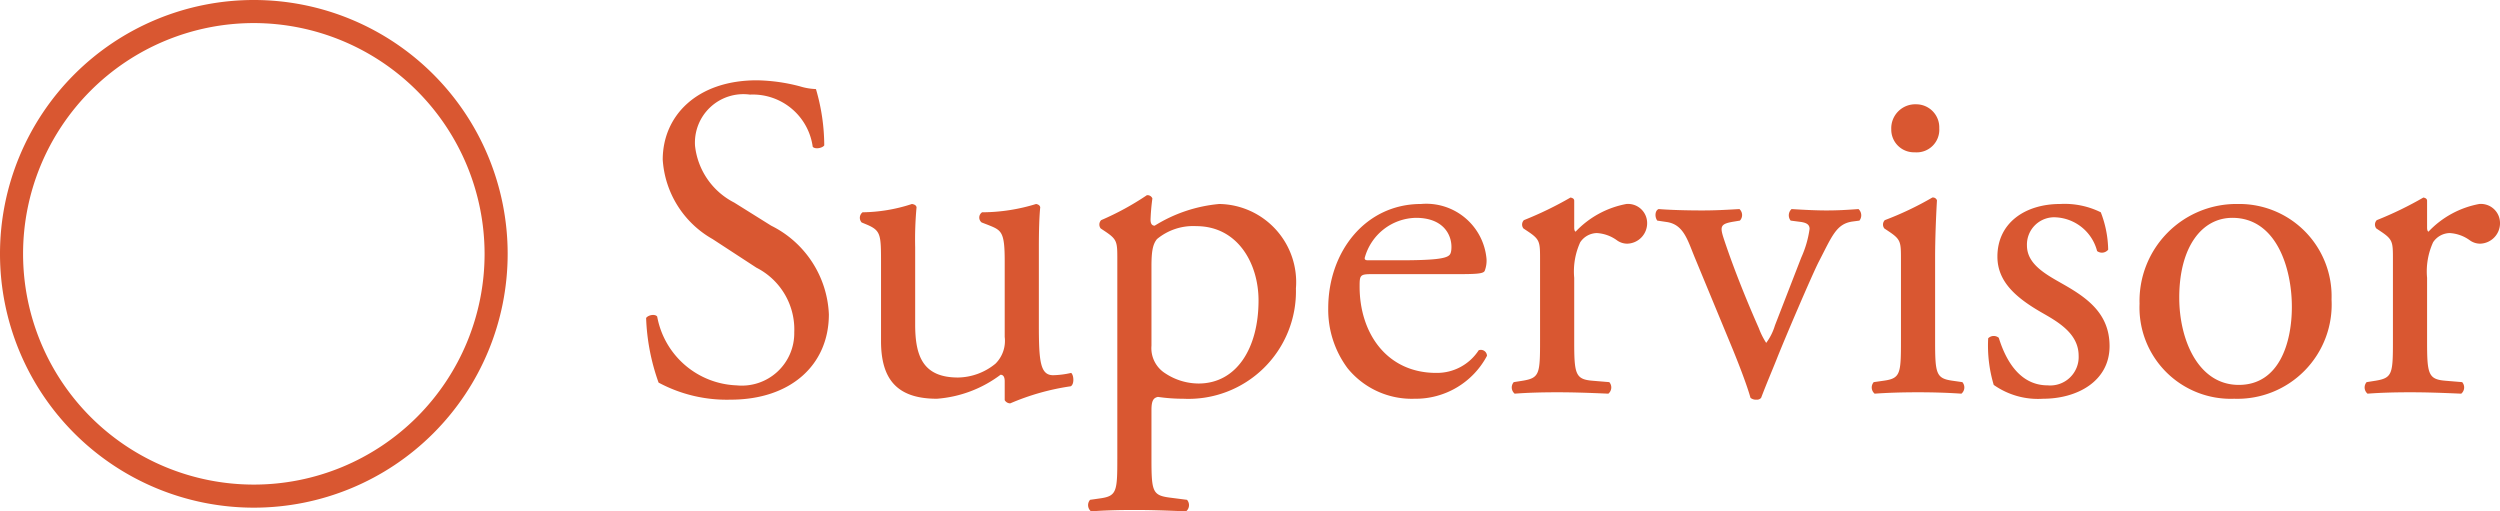 <svg xmlns="http://www.w3.org/2000/svg" width="108.34" height="22.16" viewBox="0 0 108.34 22.16">
  <g id="supervisor-hand-vein" transform="translate(-144 -1630)">
    <path id="パス_1173" data-name="パス 1173" d="M8.74-3.38a4.5,4.5,0,0,0-2.5-3.84l-1.6-1a3.145,3.145,0,0,1-1.7-2.46A2.1,2.1,0,0,1,5.32-12.9a2.62,2.62,0,0,1,2.72,2.26c.1.12.42.06.5-.06a8.748,8.748,0,0,0-.36-2.44,2.688,2.688,0,0,1-.7-.12,7.731,7.731,0,0,0-1.86-.26c-2.6,0-4.08,1.54-4.08,3.44A4.266,4.266,0,0,0,3.7-6.64L5.6-5.4A3,3,0,0,1,7.24-2.6,2.272,2.272,0,0,1,4.74-.3,3.639,3.639,0,0,1,1.3-3.28c-.08-.12-.38-.08-.48.06a9.236,9.236,0,0,0,.54,2.8A6.242,6.242,0,0,0,4.48.32C7.08.32,8.74-1.18,8.74-3.38Zm3.74-2.9a15.071,15.071,0,0,1,.06-1.74c-.02-.08-.08-.12-.2-.14a7.079,7.079,0,0,1-2.14.36.3.3,0,0,0-.04.44l.24.1c.6.26.6.44.6,1.7v3.34c0,1.62.66,2.5,2.42,2.5A5.228,5.228,0,0,0,16.18-.76c.12,0,.18.1.18.28V.34a.277.277,0,0,0,.24.14,10.386,10.386,0,0,1,2.62-.74c.16-.08.14-.48.02-.58a3.79,3.79,0,0,1-.78.1c-.56,0-.62-.6-.62-2.18V-6.28c0-.74.02-1.36.06-1.74-.02-.08-.08-.12-.18-.14a7.989,7.989,0,0,1-2.34.36.272.272,0,0,0-.02.44l.26.1c.6.24.74.28.74,1.58V-2.4a1.393,1.393,0,0,1-.4,1.16,2.616,2.616,0,0,1-1.62.6c-1.52,0-1.86-.92-1.86-2.3Zm8.76,9.14c0,1.44-.02,1.64-.76,1.74l-.42.06a.35.35,0,0,0,.04.5c.56-.04,1.16-.06,1.88-.06.7,0,1.28.02,2.24.06a.35.35,0,0,0,.04-.5l-.78-.1c-.72-.1-.76-.28-.76-1.7V.76c0-.42.1-.52.28-.56a7.557,7.557,0,0,0,1.1.08A4.659,4.659,0,0,0,28.98-4.5a3.387,3.387,0,0,0-3.32-3.66,6.356,6.356,0,0,0-2.8.94c-.14,0-.18-.12-.18-.26a9.057,9.057,0,0,1,.08-.92.226.226,0,0,0-.24-.14,12.09,12.09,0,0,1-1.98,1.08.273.273,0,0,0-.02.36l.18.12c.54.36.54.46.54,1.24Zm1.48-8.32c0-.66.06-.96.24-1.18a2.458,2.458,0,0,1,1.7-.56c1.8,0,2.7,1.62,2.7,3.22,0,2.08-.96,3.6-2.6,3.6a2.634,2.634,0,0,1-1.44-.44,1.288,1.288,0,0,1-.6-1.2Zm13.26.34c.84,0,1.12-.02,1.18-.14a1.236,1.236,0,0,0,.08-.52A2.621,2.621,0,0,0,34.4-8.16c-2.4,0-4.02,2.06-4.02,4.52a4.246,4.246,0,0,0,.84,2.6A3.584,3.584,0,0,0,34.12.28a3.5,3.5,0,0,0,3.14-1.86.264.264,0,0,0-.36-.24,2.155,2.155,0,0,1-1.84.98c-2.14,0-3.32-1.72-3.32-3.74,0-.5.02-.54.54-.54Zm-3.88-.6c-.14,0-.14-.06-.14-.1a2.348,2.348,0,0,1,2.22-1.74c1.16,0,1.54.7,1.54,1.26,0,.26-.06.34-.12.38-.16.12-.6.2-2.08.2Zm7.46,3.48c0,1.44-.02,1.62-.76,1.74l-.38.06a.35.35,0,0,0,.04.5C38.98.02,39.58,0,40.3,0c.7,0,1.28.02,2.22.06a.35.35,0,0,0,.04-.5L41.84-.5c-.76-.06-.8-.3-.8-1.74V-4.96A3.042,3.042,0,0,1,41.3-6.5a.887.887,0,0,1,.72-.4,1.64,1.64,0,0,1,.88.32.768.768,0,0,0,.44.14.887.887,0,0,0,.86-.92.829.829,0,0,0-.9-.8,4.041,4.041,0,0,0-2.2,1.2q-.06-.03-.06-.18V-8.3c0-.08-.06-.12-.16-.14a15.49,15.49,0,0,1-2.02.98.273.273,0,0,0-.02.36l.18.12c.54.36.54.46.54,1.24Zm8.36.4c.3.74.6,1.52.76,2.08a.369.369,0,0,0,.26.08.232.232,0,0,0,.2-.08c.26-.68.46-1.14.66-1.64.32-.82,1.56-3.72,1.84-4.26.58-1.12.76-1.64,1.46-1.74l.3-.04a.369.369,0,0,0-.04-.5c-.56.04-.9.06-1.4.06q-.57,0-1.5-.06a.366.366,0,0,0-.04.5l.46.06c.24.04.36.12.36.3a4.506,4.506,0,0,1-.36,1.24L49.74-2.9a2.443,2.443,0,0,1-.38.76,3.29,3.29,0,0,1-.32-.64C48.58-3.82,48-5.22,47.54-6.6c-.2-.6-.18-.7.44-.8l.24-.04a.35.35,0,0,0-.02-.5c-.68.04-1.08.06-1.62.06-.68,0-1.38-.02-1.88-.06-.16.06-.18.34-.06.5l.4.06c.72.1.9.74,1.2,1.48Zm7.28-.4c0,1.44-.02,1.64-.76,1.74l-.42.06a.35.35,0,0,0,.04.5C54.62.02,55.22,0,55.94,0c.7,0,1.28.02,1.88.06a.35.35,0,0,0,.04-.5L57.44-.5c-.72-.1-.76-.3-.76-1.74v-3.6c0-.82.04-1.78.08-2.48a.185.185,0,0,0-.2-.12,13.739,13.739,0,0,1-2.06.98.273.273,0,0,0-.02.36l.18.12c.54.36.54.46.54,1.24Zm.66-10.24a1.04,1.04,0,0,0-1.08,1.08.983.983,0,0,0,1.02,1,.98.98,0,0,0,1.06-1.04A1,1,0,0,0,55.86-12.48ZM62.1-8.16c-1.52,0-2.72.82-2.72,2.28,0,1.1.82,1.8,1.98,2.46.74.42,1.54.92,1.54,1.84A1.232,1.232,0,0,1,61.56-.3c-1.14,0-1.78-.96-2.12-2.06a.34.34,0,0,0-.46.02,5.947,5.947,0,0,0,.24,2.02,3.327,3.327,0,0,0,2.14.6c1.48,0,2.88-.76,2.88-2.28,0-1.42-.98-2.1-2.04-2.7-.7-.4-1.54-.84-1.54-1.66a1.182,1.182,0,0,1,1.28-1.22A1.951,1.951,0,0,1,63.7-6.12a.348.348,0,0,0,.48-.06,4.671,4.671,0,0,0-.32-1.62A3.539,3.539,0,0,0,62.1-8.16Zm7.7,0a4.2,4.2,0,0,0-4.26,4.32A3.954,3.954,0,0,0,69.64.28a4.085,4.085,0,0,0,4.22-4.3A4,4,0,0,0,69.8-8.16ZM72.14-3.7c0,1.54-.54,3.38-2.3,3.38S67.26-2.28,67.26-4.1c0-2.2.98-3.46,2.3-3.46C71.46-7.56,72.14-5.4,72.14-3.7Zm4.38,1.46c0,1.44-.02,1.62-.76,1.74l-.38.06a.35.35,0,0,0,.04.5C75.94.02,76.54,0,77.26,0c.7,0,1.28.02,2.22.06a.35.35,0,0,0,.04-.5L78.8-.5c-.76-.06-.8-.3-.8-1.74V-4.96a3.042,3.042,0,0,1,.26-1.54.887.887,0,0,1,.72-.4,1.64,1.64,0,0,1,.88.32.768.768,0,0,0,.44.14.887.887,0,0,0,.86-.92.829.829,0,0,0-.9-.8,4.041,4.041,0,0,0-2.2,1.2Q78-6.99,78-7.14V-8.3c0-.08-.06-.12-.16-.14a15.49,15.49,0,0,1-2.02.98.273.273,0,0,0-.02.36l.18.12c.54.36.54.46.54,1.24Z" transform="translate(171.18 1647)" fill="#d95731"/>
    <path id="楕円形_26" data-name="楕円形 26" d="M11,1A10,10,0,1,0,21,11,10.011,10.011,0,0,0,11,1m0-1A11,11,0,1,1,0,11,11,11,0,0,1,11,0Z" transform="translate(144 1630)" fill="#d95731"/>
  </g>
</svg>
